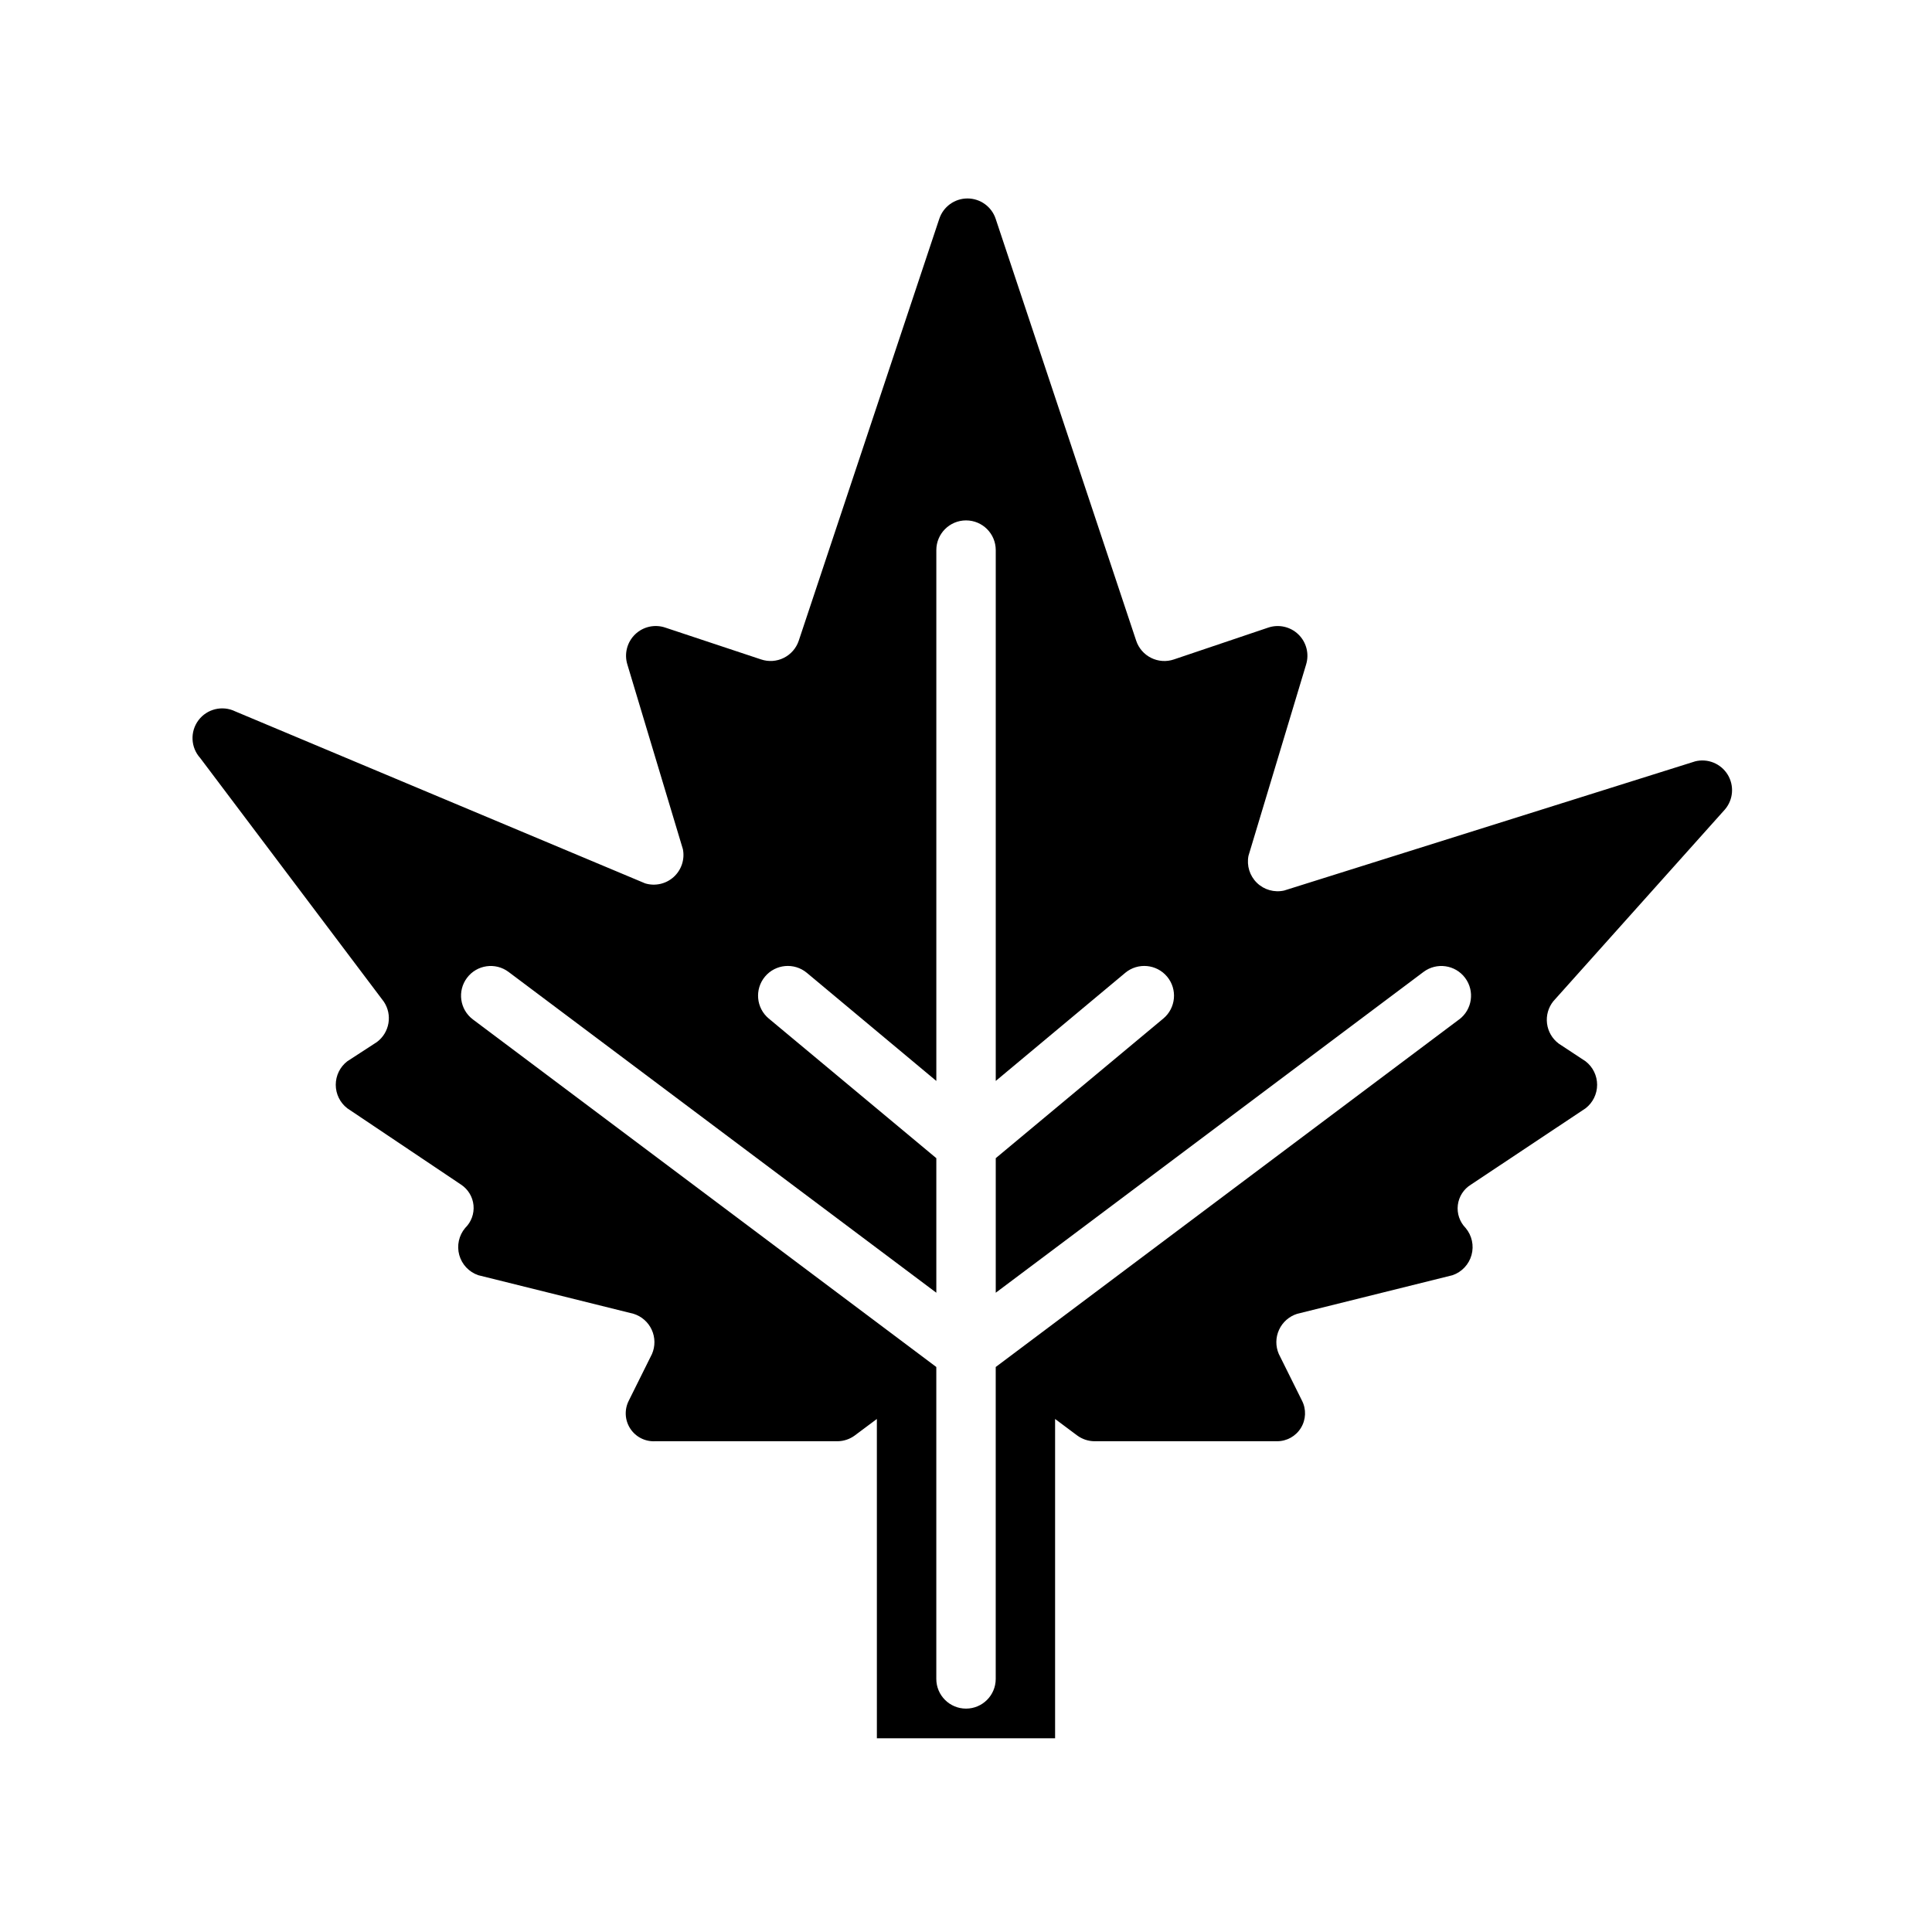 <?xml version="1.0" encoding="UTF-8"?>
<!-- Uploaded to: SVG Repo, www.svgrepo.com, Generator: SVG Repo Mixer Tools -->
<svg fill="#000000" width="800px" height="800px" version="1.1" viewBox="144 144 512 512" xmlns="http://www.w3.org/2000/svg">
 <path d="m601.13 358.51c2.219-2.598 2.504-6.336 0.711-9.242-1.797-2.91-5.266-4.328-8.582-3.508l-108.95 34.242c-2.598 0.582-5.316-0.188-7.219-2.043-1.906-1.859-2.746-4.555-2.227-7.168l15.273-50.695h-0.004c0.871-2.828 0.078-5.91-2.047-7.969s-5.227-2.754-8.027-1.793l-24.957 8.422c-1.98 0.676-4.152 0.531-6.027-0.402-1.879-0.93-3.305-2.57-3.969-4.555l-37.234-111.79c-1.062-3.231-4.078-5.414-7.481-5.414-3.398 0-6.414 2.184-7.477 5.414l-37.234 111.78v0.004c-0.664 1.984-2.094 3.625-3.969 4.555-1.875 0.934-4.047 1.078-6.031 0.402l-25.348-8.422c-2.801-0.961-5.902-0.266-8.027 1.793s-2.918 5.141-2.047 7.969l14.719 48.965c0.535 2.707-0.395 5.496-2.438 7.352-2.047 1.852-4.914 2.496-7.559 1.699l-108.63-45.578c-3.391-1.656-7.481-0.672-9.75 2.344-2.266 3.016-2.074 7.219 0.461 10.016l48.648 64.551c2.348 3.481 1.551 8.191-1.812 10.707l-7.871 5.117c-1.922 1.488-3.043 3.785-3.043 6.219 0 2.43 1.121 4.727 3.043 6.219l30.152 20.23c1.875 1.23 3.094 3.246 3.309 5.481s-0.598 4.445-2.207 6.012c-1.672 1.984-2.258 4.668-1.566 7.172 0.691 2.5 2.574 4.5 5.027 5.344l41.172 10.234c2.129 0.664 3.875 2.203 4.805 4.227 0.93 2.027 0.957 4.352 0.078 6.402l-6.141 12.359c-1.215 2.348-1.082 5.168 0.348 7.391 1.43 2.227 3.938 3.519 6.578 3.391h48.414c1.613-0.023 3.18-0.547 4.484-1.492l5.902-4.41 0.004 84.625h47.23v-84.625l5.902 4.41h0.004c1.305 0.945 2.871 1.469 4.484 1.492h48.414c2.586 0.012 4.988-1.324 6.34-3.531 1.352-2.203 1.457-4.953 0.273-7.25l-6.141-12.359c-0.883-2.051-0.855-4.375 0.078-6.402 0.93-2.023 2.676-3.562 4.805-4.227l41.172-10.234h-0.004c2.457-0.844 4.34-2.844 5.031-5.344 0.691-2.504 0.105-5.188-1.566-7.172-1.578-1.609-2.34-3.852-2.062-6.09 0.277-2.234 1.555-4.227 3.481-5.402l30.387-20.23h-0.004c1.922-1.492 3.047-3.789 3.047-6.219 0-2.434-1.125-4.731-3.047-6.219l-7.164-4.723 0.004-0.004c-1.695-1.277-2.797-3.184-3.066-5.289-0.266-2.106 0.328-4.227 1.648-5.887zm-70.453 55.656-122.8 92.102v82.656c0 4.348-3.523 7.875-7.871 7.875s-7.875-3.527-7.875-7.875v-82.656l-122.8-92.102c-3.481-2.609-4.184-7.543-1.574-11.02 2.606-3.481 7.543-4.184 11.02-1.574l113.36 85.016v-35.66l-44.398-37v0.004c-3.348-2.785-3.805-7.754-1.023-11.102 2.785-3.348 7.754-3.805 11.102-1.023l34.32 28.656v-140.68c0-4.348 3.527-7.871 7.875-7.871s7.871 3.523 7.871 7.871v140.68l34.32-28.652v-0.004c3.348-2.781 8.316-2.324 11.102 1.023 2.781 3.348 2.324 8.316-1.023 11.102l-44.398 36.996v35.66l113.36-85.016c3.481-2.609 8.414-1.906 11.023 1.574 2.606 3.477 1.902 8.41-1.574 11.02z"/>
</svg>
